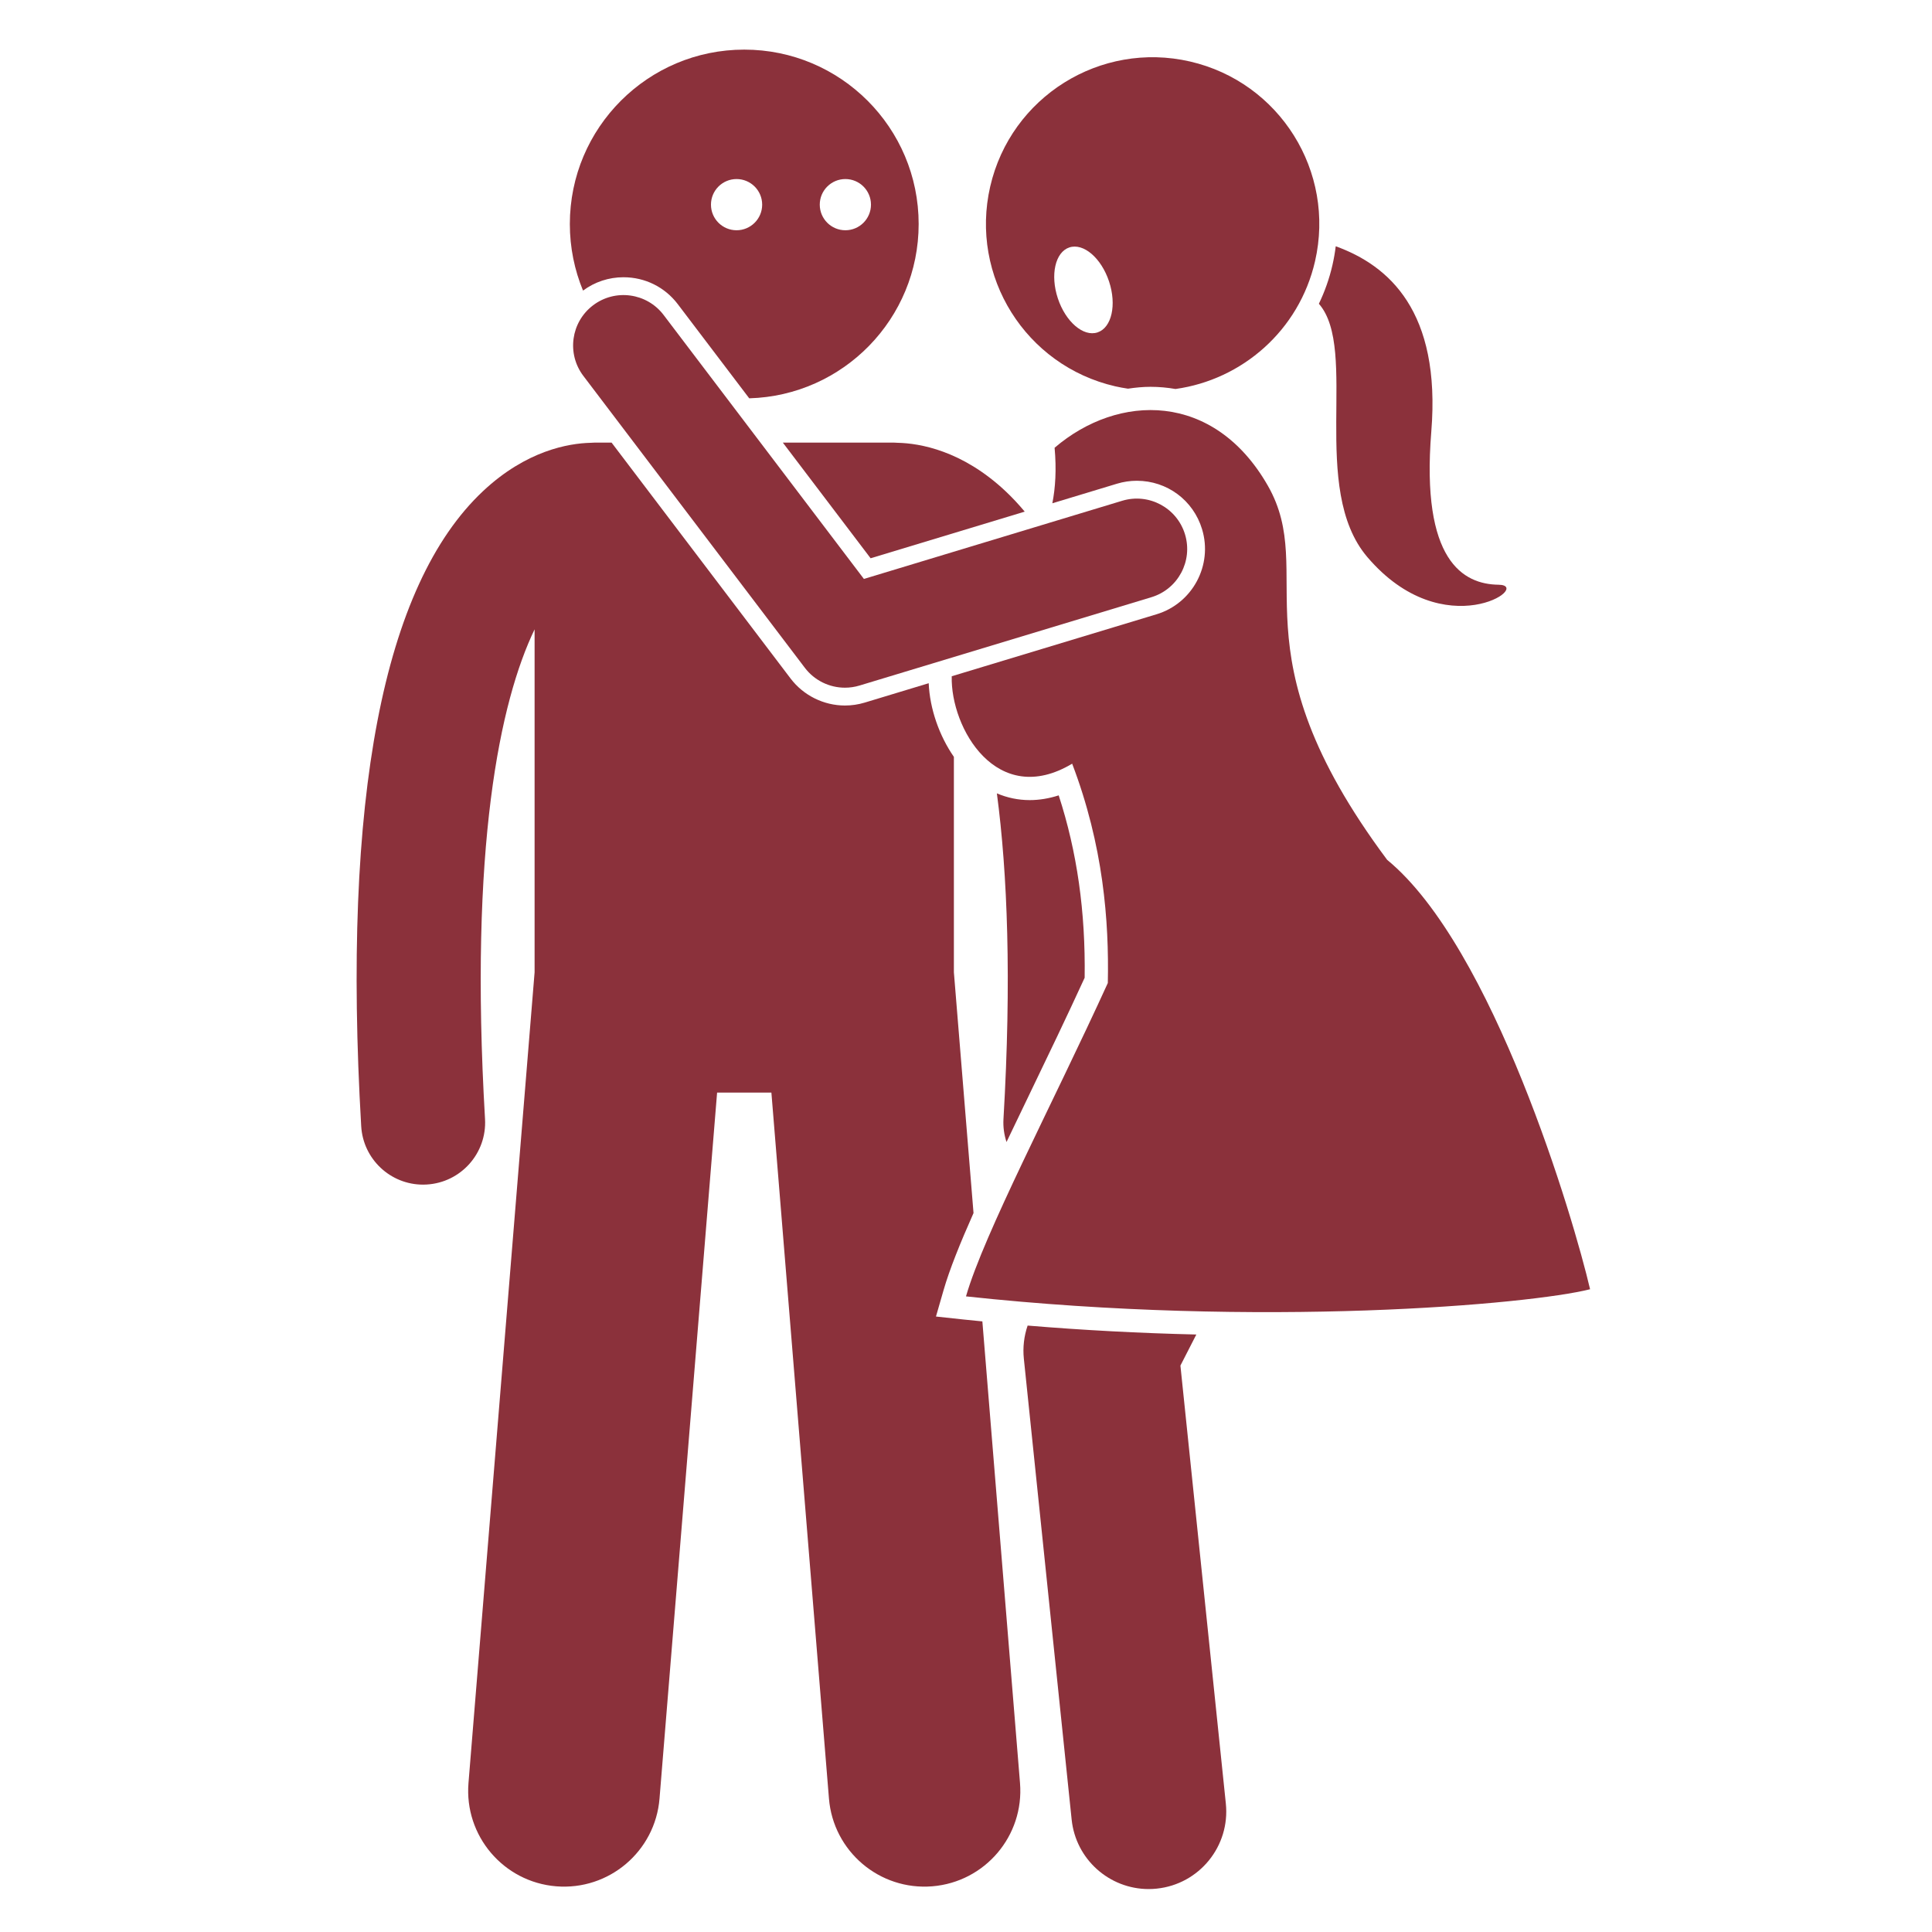<svg version="1.2" preserveAspectRatio="xMidYMid meet" height="800" viewBox="0 0 600 600" zoomAndPan="magnify" width="800" xmlns:xlink="http://www.w3.org/1999/xlink" xmlns="http://www.w3.org/2000/svg"><defs><clipPath id="70b85fe6e2"><path d="M 295 127 L 493.93 127 L 493.93 408 L 295 408 Z M 295 127"></path></clipPath></defs><g id="f491235142"><path d="M 210.508 94.48 L 232.68 123.699 C 261.879 122.879 285.297 98.973 285.297 69.574 C 285.297 39.66 261.051 15.41 231.133 15.41 C 201.219 15.41 176.969 39.66 176.969 69.574 C 176.969 76.898 178.43 83.875 181.062 90.246 C 184.73 87.539 189.066 86.102 193.625 86.102 C 200.32 86.102 206.473 89.156 210.508 94.48 Z M 262.539 55.605 C 266.93 55.605 270.488 59.164 270.488 63.555 C 270.488 67.945 266.93 71.508 262.539 71.508 C 258.145 71.508 254.586 67.945 254.586 63.555 C 254.586 59.164 258.148 55.605 262.539 55.605 Z M 228.746 55.605 C 233.137 55.605 236.699 59.164 236.699 63.555 C 236.699 67.945 233.137 71.508 228.746 71.508 C 224.355 71.508 220.797 67.945 220.797 63.555 C 220.797 59.164 224.355 55.605 228.746 55.605 Z M 228.746 55.605" style="stroke:none;fill-rule:nonzero;fill:#8b313b;fill-opacity:1;"></path><path d="M 290.672 408.859 L 293.055 400.598 C 294.879 394.277 298.148 386.145 302.336 376.727 L 296.238 301.949 L 296.238 235.055 C 291.66 228.453 288.746 220.047 288.418 212.18 L 268.539 218.199 C 266.543 218.801 264.484 219.105 262.406 219.105 C 255.816 219.105 249.508 215.973 245.527 210.723 L 189.934 137.457 L 184.629 137.457 C 184.223 137.457 183.824 137.488 183.422 137.516 C 176.633 137.684 163.461 139.883 149.984 152.547 C 118.945 181.707 106.227 248.059 112.176 349.762 C 112.777 359.996 121.262 367.898 131.383 367.898 C 131.762 367.898 132.145 367.887 132.527 367.863 C 143.145 367.242 151.246 358.133 150.629 347.516 C 145.68 262.922 155.266 217.832 166.023 195.449 L 166.023 301.953 L 145.492 553.73 C 144.156 570.117 156.355 584.477 172.738 585.812 C 189.117 587.145 203.484 574.953 204.82 558.566 L 222.703 339.305 L 239.562 339.305 L 257.441 558.566 C 258.777 574.953 273.145 587.145 289.527 585.812 C 305.906 584.477 318.109 570.117 316.773 553.73 L 305.082 410.371 C 303.129 410.176 301.164 409.992 299.223 409.781 Z M 290.672 408.859" style="stroke:none;fill-rule:nonzero;fill:#8b313b;fill-opacity:1;"></path><path d="M 318.238 158.891 C 316.332 156.617 314.352 154.492 312.281 152.547 C 298.773 139.855 285.578 137.672 278.801 137.516 C 278.41 137.488 278.027 137.457 277.633 137.457 L 243.117 137.457 L 270.375 173.375 Z M 318.238 158.891" style="stroke:none;fill-rule:nonzero;fill:#8b313b;fill-opacity:1;"></path><path d="M 311.637 347.516 C 311.492 350.012 311.844 352.422 312.582 354.664 C 314.859 349.895 317.238 344.953 319.688 339.867 C 325.41 327.988 331.32 315.719 336.848 303.652 C 337.141 283.145 334.496 264.527 328.789 247.008 C 325.758 247.984 322.75 248.48 319.785 248.48 C 316.234 248.48 312.812 247.758 309.59 246.387 C 312.887 271.246 314.172 304.188 311.637 347.516 Z M 311.637 347.516" style="stroke:none;fill-rule:nonzero;fill:#8b313b;fill-opacity:1;"></path><path d="M 413.789 82.383 C 412.82 86.598 411.391 90.59 409.59 94.336 C 422.07 108.598 406.477 151.723 424.652 173.016 C 448.508 200.969 476.332 181.734 465.395 181.594 C 454.461 181.449 441.238 174.266 444.504 134.023 C 447.539 96.621 431.301 82.449 414.824 76.48 C 414.586 78.445 414.242 80.414 413.789 82.383 Z M 413.789 82.383" style="stroke:none;fill-rule:nonzero;fill:#8b313b;fill-opacity:1;"></path><path d="M 365.062 120.805 C 385.715 117.938 403.438 102.672 408.395 81.145 C 414.805 53.285 397.422 25.508 369.562 19.098 C 341.707 12.688 313.93 30.07 307.52 57.926 C 301.109 85.785 318.492 113.562 346.348 119.973 C 347.668 120.277 348.988 120.508 350.305 120.707 C 352.637 120.359 354.977 120.129 357.316 120.129 C 359.957 120.129 362.539 120.371 365.062 120.805 Z M 340.855 103.227 C 336.469 104.684 330.949 99.961 328.527 92.676 C 326.109 85.391 327.703 78.305 332.09 76.844 C 336.48 75.387 342 80.109 344.422 87.395 C 346.84 94.68 345.246 101.77 340.855 103.227 Z M 340.855 103.227" style="stroke:none;fill-rule:nonzero;fill:#8b313b;fill-opacity:1;"></path><path d="M 317.965 421.957 L 332.809 565.07 C 334.09 577.453 344.543 586.664 356.723 586.664 C 357.551 586.664 358.391 586.621 359.234 586.531 C 372.457 585.16 382.066 573.328 380.695 560.105 L 366.59 424.094 L 371.531 414.445 C 353.797 414.027 336.285 413.094 319.141 411.668 C 318.012 414.961 317.605 418.469 317.965 421.957 Z M 317.965 421.957" style="stroke:none;fill-rule:nonzero;fill:#8b313b;fill-opacity:1;"></path><g clip-path="url(#70b85fe6e2)" clip-rule="nonzero"><path d="M 430.789 267.027 C 382.113 201.73 409.559 178.457 393.719 150.797 C 376.988 121.574 347.336 122.094 327.516 139.055 C 328.129 145.879 327.758 151.508 326.816 156.297 L 346.906 150.215 C 348.91 149.613 350.973 149.305 353.047 149.305 C 362.445 149.305 370.594 155.352 373.316 164.355 C 376.699 175.535 370.355 187.387 359.176 190.77 L 295.57 210.016 C 295.152 226.098 309.594 251.141 332.969 237.172 C 342.66 262.594 344.449 286.035 344.043 305.285 C 326.879 342.895 305.633 383.07 299.996 402.602 C 391.766 412.504 475.301 405.082 493.812 400.387 C 488.703 378.414 463.727 294.078 430.789 267.027 Z M 430.789 267.027" style="stroke:none;fill-rule:nonzero;fill:#8b313b;fill-opacity:1;"></path></g><path d="M 357.574 185.469 C 365.844 182.965 370.52 174.23 368.02 165.961 C 365.516 157.688 356.789 153.02 348.508 155.516 L 268.293 179.793 L 206.098 97.828 C 200.879 90.941 191.062 89.598 184.176 94.82 C 177.289 100.043 175.945 109.859 181.168 116.742 L 249.941 207.379 C 252.949 211.348 257.598 213.57 262.406 213.57 C 263.918 213.57 265.441 213.352 266.938 212.898 Z M 357.574 185.469" style="stroke:none;fill-rule:nonzero;fill:#8b313b;fill-opacity:1;"></path></g></svg>